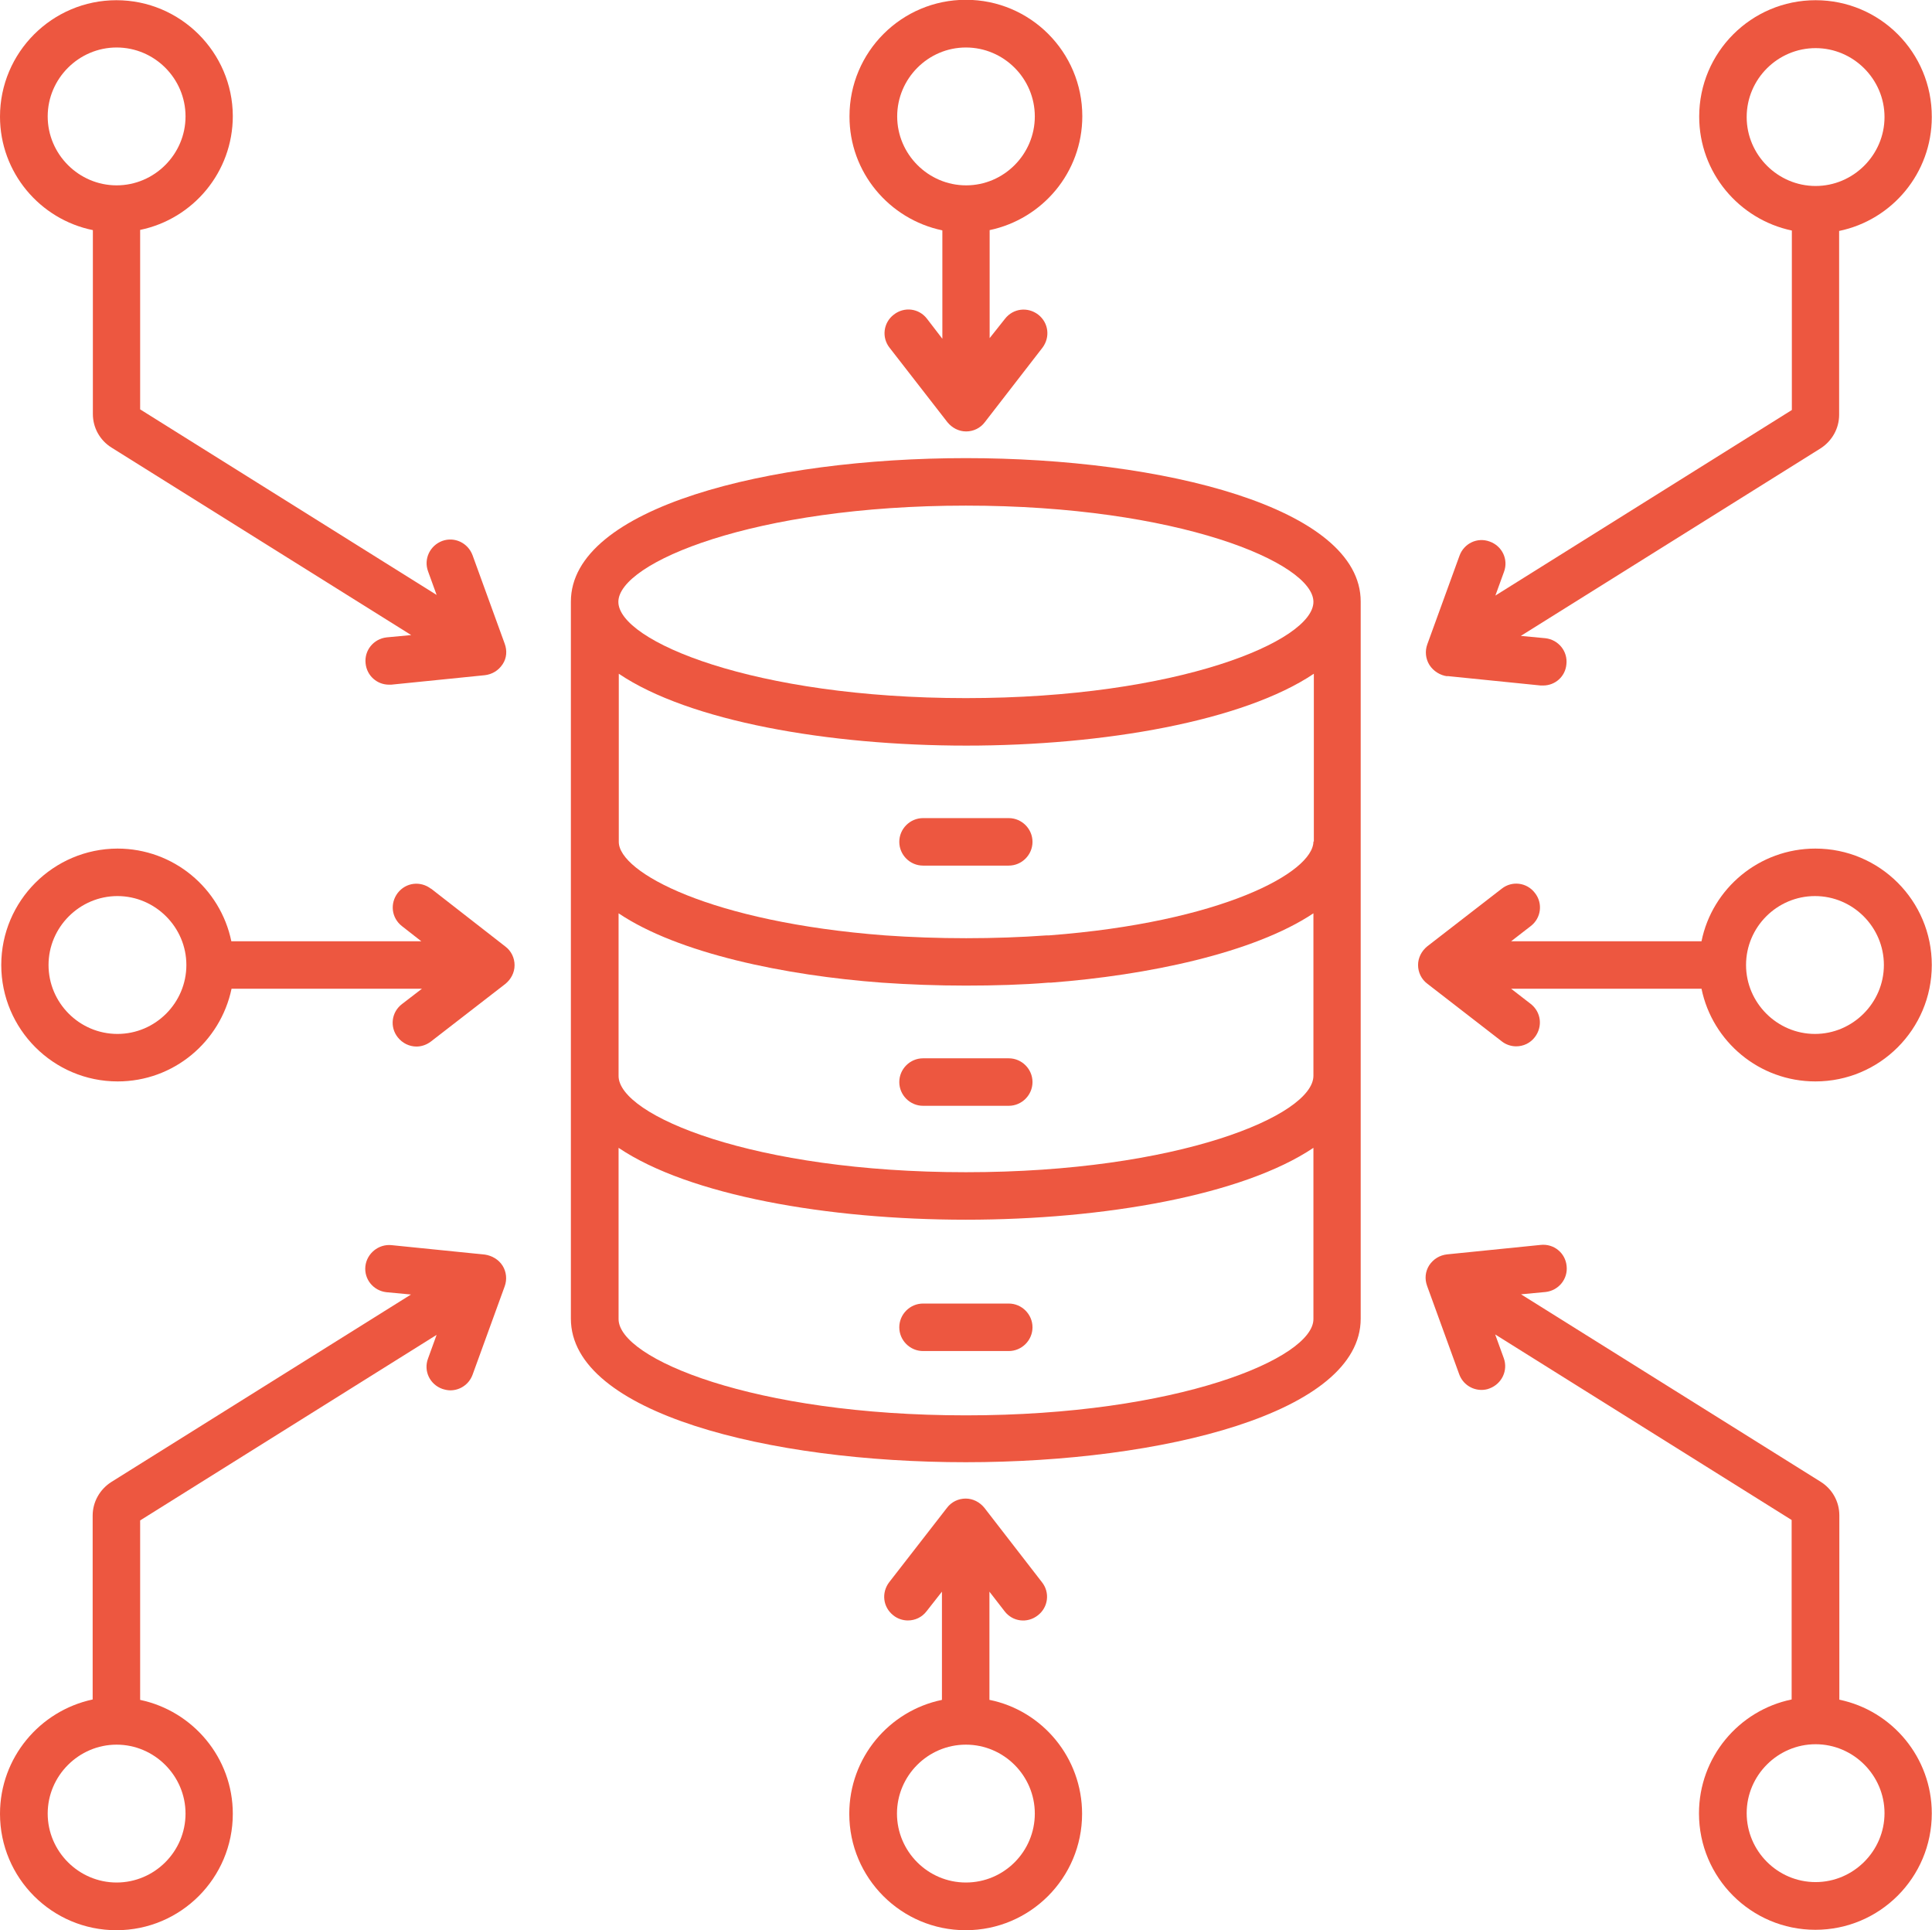 <?xml version="1.0" encoding="UTF-8"?>
<svg id="Layer_2" data-name="Layer 2" xmlns="http://www.w3.org/2000/svg" viewBox="0 0 91.95 91.85">
  <defs>
    <style>
      .cls-1 {
        fill: #ed5740;
      }
    </style>
  </defs>
  <g id="Layer_1-2" data-name="Layer 1">
    <g>
      <path class="cls-1" d="M45.97,21.8c-9.34,0-18.8,2.34-18.8,6.83v34.12c0,4.49,9.45,6.83,18.79,6.83s18.8-2.34,18.8-6.83V28.63c.01-4.48-9.43-6.83-18.79-6.83ZM29.44,43.46c2.84,1.91,7.93,2.96,12.53,3.3,1.29.09,2.64.14,4,.14s2.72-.04,3.92-.14h.12c4.58-.35,9.65-1.4,12.5-3.3v7.73h0c0,1.89-6.44,4.59-16.54,4.59s-16.53-2.7-16.53-4.58h0s0-7.74,0-7.74ZM62.51,40.04h0c0,1.48-4.4,3.85-12.58,4.47h-.11c-2.47.18-5.19.18-7.71,0-8.25-.63-12.66-2.99-12.66-4.45v-8c3.35,2.26,9.97,3.42,16.54,3.42s13.19-1.17,16.54-3.42v7.99ZM45.97,24.06c10.09,0,16.54,2.72,16.54,4.58s-6.44,4.58-16.54,4.58-16.54-2.72-16.54-4.58c0-1.86,6.45-4.58,16.54-4.58ZM45.97,67.35c-10.09,0-16.53-2.7-16.53-4.58v-8.15c3.35,2.26,9.95,3.42,16.53,3.42s13.19-1.17,16.54-3.42v8.15c0,1.86-6.45,4.58-16.54,4.58Z"/>
      <path class="cls-1" d="M42.8,40.06c0,.62.51,1.13,1.13,1.13h4.08c.62,0,1.13-.51,1.13-1.13s-.51-1.13-1.13-1.13h-4.08c-.62,0-1.13.51-1.13,1.13Z"/>
      <path class="cls-1" d="M43.93,52.62h4.08c.62,0,1.13-.51,1.13-1.13s-.51-1.13-1.13-1.13h-4.08c-.62,0-1.13.51-1.13,1.13s.51,1.13,1.13,1.13Z"/>
      <path class="cls-1" d="M48.01,62.03h-4.08c-.62,0-1.13.51-1.13,1.13s.51,1.13,1.13,1.13h4.08c.62,0,1.13-.51,1.13-1.13s-.51-1.13-1.13-1.13Z"/>
      <path class="cls-1" d="M44.85,10.97v5.15l-.73-.95c-.38-.5-1.08-.59-1.58-.2-.5.38-.59,1.09-.2,1.58l2.75,3.54c.22.27.54.44.89.44s.68-.16.89-.44l2.74-3.54c.38-.5.3-1.19-.2-1.58-.5-.38-1.19-.3-1.58.2l-.73.92v-5.14c2.52-.53,4.41-2.75,4.41-5.42,0-3.06-2.48-5.54-5.54-5.54s-5.54,2.48-5.54,5.54c-.01,2.67,1.89,4.9,4.41,5.43h0ZM45.97,2.26c1.81,0,3.28,1.48,3.28,3.28s-1.47,3.28-3.27,3.28-3.28-1.48-3.28-3.28,1.47-3.28,3.27-3.28Z"/>
      <path class="cls-1" d="M47.09,80.89v-5.15l.72.93c.38.5,1.08.59,1.58.2.5-.38.59-1.09.2-1.58l-2.74-3.54c-.22-.27-.54-.44-.89-.44s-.68.16-.89.44l-2.75,3.54c-.38.5-.3,1.19.2,1.58.2.16.45.24.69.24.34,0,.67-.15.89-.44l.73-.93v5.15c-2.52.52-4.41,2.75-4.41,5.42,0,3.06,2.48,5.54,5.54,5.54s5.54-2.48,5.54-5.54c0-2.67-1.89-4.91-4.4-5.42h0ZM45.97,89.58c-1.81,0-3.28-1.48-3.28-3.28s1.47-3.28,3.28-3.28,3.28,1.48,3.28,3.28-1.46,3.28-3.28,3.28Z"/>
      <path class="cls-1" d="M20.51,42.29c-.5-.38-1.19-.3-1.58.2-.38.5-.3,1.19.2,1.58l.92.72h-9.04c-.52-2.52-2.75-4.41-5.42-4.41C2.54,40.39.06,42.87.06,45.92s2.48,5.54,5.54,5.54c2.67,0,4.89-1.89,5.42-4.41h9.06l-.95.73c-.5.38-.59,1.09-.2,1.58.22.28.55.44.89.44.24,0,.48-.08.69-.24l3.54-2.74c.27-.22.44-.54.44-.89s-.16-.68-.44-.89l-3.53-2.75ZM5.59,49.2c-1.81,0-3.28-1.48-3.28-3.28s1.48-3.28,3.28-3.28,3.28,1.48,3.28,3.28-1.47,3.28-3.28,3.28Z"/>
      <path class="cls-1" d="M71.47,49.55c.2.16.45.24.69.24.34,0,.67-.15.89-.44.38-.5.3-1.19-.2-1.58l-.93-.72h9.06c.52,2.52,2.75,4.41,5.42,4.41,3.06,0,5.54-2.48,5.54-5.54s-2.48-5.54-5.54-5.54c-2.67,0-4.91,1.89-5.42,4.41h-9.06l.93-.72c.5-.38.59-1.09.2-1.58-.38-.5-1.09-.59-1.58-.2l-3.54,2.74c-.27.22-.44.54-.44.89s.16.68.44.89l3.54,2.74ZM86.38,42.64c1.81,0,3.28,1.48,3.28,3.28s-1.48,3.28-3.28,3.28-3.28-1.48-3.28-3.28c0-1.81,1.48-3.28,3.28-3.28Z"/>
      <path class="cls-1" d="M4.42,10.95v8.75c0,.65.33,1.25.89,1.6l14.26,8.92-1.17.11c-.62.07-1.07.62-1,1.24.06.59.55,1.01,1.11,1.01h.11l4.45-.45c.35-.04.65-.22.85-.52s.22-.65.1-.98l-1.53-4.21c-.22-.59-.86-.89-1.44-.68-.59.22-.89.86-.68,1.44l.41,1.13-14.11-8.83v-8.54c2.52-.52,4.41-2.75,4.41-5.42C11.07,2.49,8.59.01,5.54.01S0,2.49,0,5.55c0,2.66,1.9,4.89,4.42,5.4h0ZM5.55,2.26c1.81,0,3.28,1.48,3.28,3.28s-1.48,3.28-3.28,3.28-3.28-1.48-3.28-3.28,1.48-3.28,3.28-3.28Z"/>
      <path class="cls-1" d="M23.08,59.7l-4.45-.45c-.62-.06-1.17.4-1.24,1-.07.62.38,1.17,1,1.24l1.17.11-14.26,8.92c-.55.35-.89.95-.89,1.6v8.75C1.89,81.41,0,83.64,0,86.31c0,3.06,2.48,5.54,5.54,5.54s5.54-2.48,5.54-5.54c0-2.66-1.89-4.89-4.41-5.42v-8.54l14.11-8.83-.41,1.13c-.22.59.09,1.23.68,1.44.12.04.26.07.38.07.46,0,.89-.28,1.06-.74l1.53-4.21c.12-.33.08-.69-.1-.98-.19-.3-.51-.48-.84-.53h0ZM8.83,86.3c0,1.81-1.48,3.28-3.28,3.28s-3.28-1.48-3.28-3.28,1.48-3.28,3.28-3.28,3.28,1.48,3.28,3.28Z"/>
      <path class="cls-1" d="M68.88,32.17l4.45.45h.11c.58,0,1.06-.43,1.11-1.01.07-.62-.38-1.17-1-1.24l-1.17-.11,14.26-8.92c.55-.35.89-.95.89-1.6v-8.75c2.52-.52,4.41-2.75,4.41-5.42C91.95,2.49,89.47.01,86.41.01s-5.54,2.48-5.54,5.54c0,2.66,1.89,4.89,4.41,5.42v8.54l-14.11,8.83.41-1.13c.22-.59-.09-1.23-.68-1.44-.59-.22-1.23.09-1.44.68l-1.53,4.21c-.12.33-.08.69.1.98.19.3.52.5.85.54h0ZM83.13,5.57c0-1.81,1.48-3.28,3.28-3.28s3.28,1.48,3.28,3.28-1.48,3.28-3.28,3.28-3.28-1.48-3.28-3.28Z"/>
      <path class="cls-1" d="M87.54,80.86v-8.75c0-.65-.33-1.25-.89-1.6l-14.26-8.92,1.17-.11c.62-.07,1.07-.62,1-1.24-.06-.62-.61-1.07-1.24-1l-4.45.45c-.35.04-.65.22-.85.52-.19.3-.22.65-.1.98l1.53,4.21c.17.46.6.74,1.06.74.12,0,.26-.02.38-.07.59-.22.89-.86.68-1.44l-.41-1.13,14.11,8.83v8.54c-2.52.52-4.41,2.75-4.41,5.42,0,3.06,2.48,5.54,5.54,5.54s5.54-2.48,5.54-5.54c0-2.66-1.89-4.89-4.4-5.41h0ZM86.41,89.56c-1.81,0-3.28-1.48-3.28-3.28s1.48-3.28,3.28-3.28,3.28,1.48,3.28,3.28-1.48,3.28-3.28,3.28Z"/>
    </g>
  </g>
</svg>